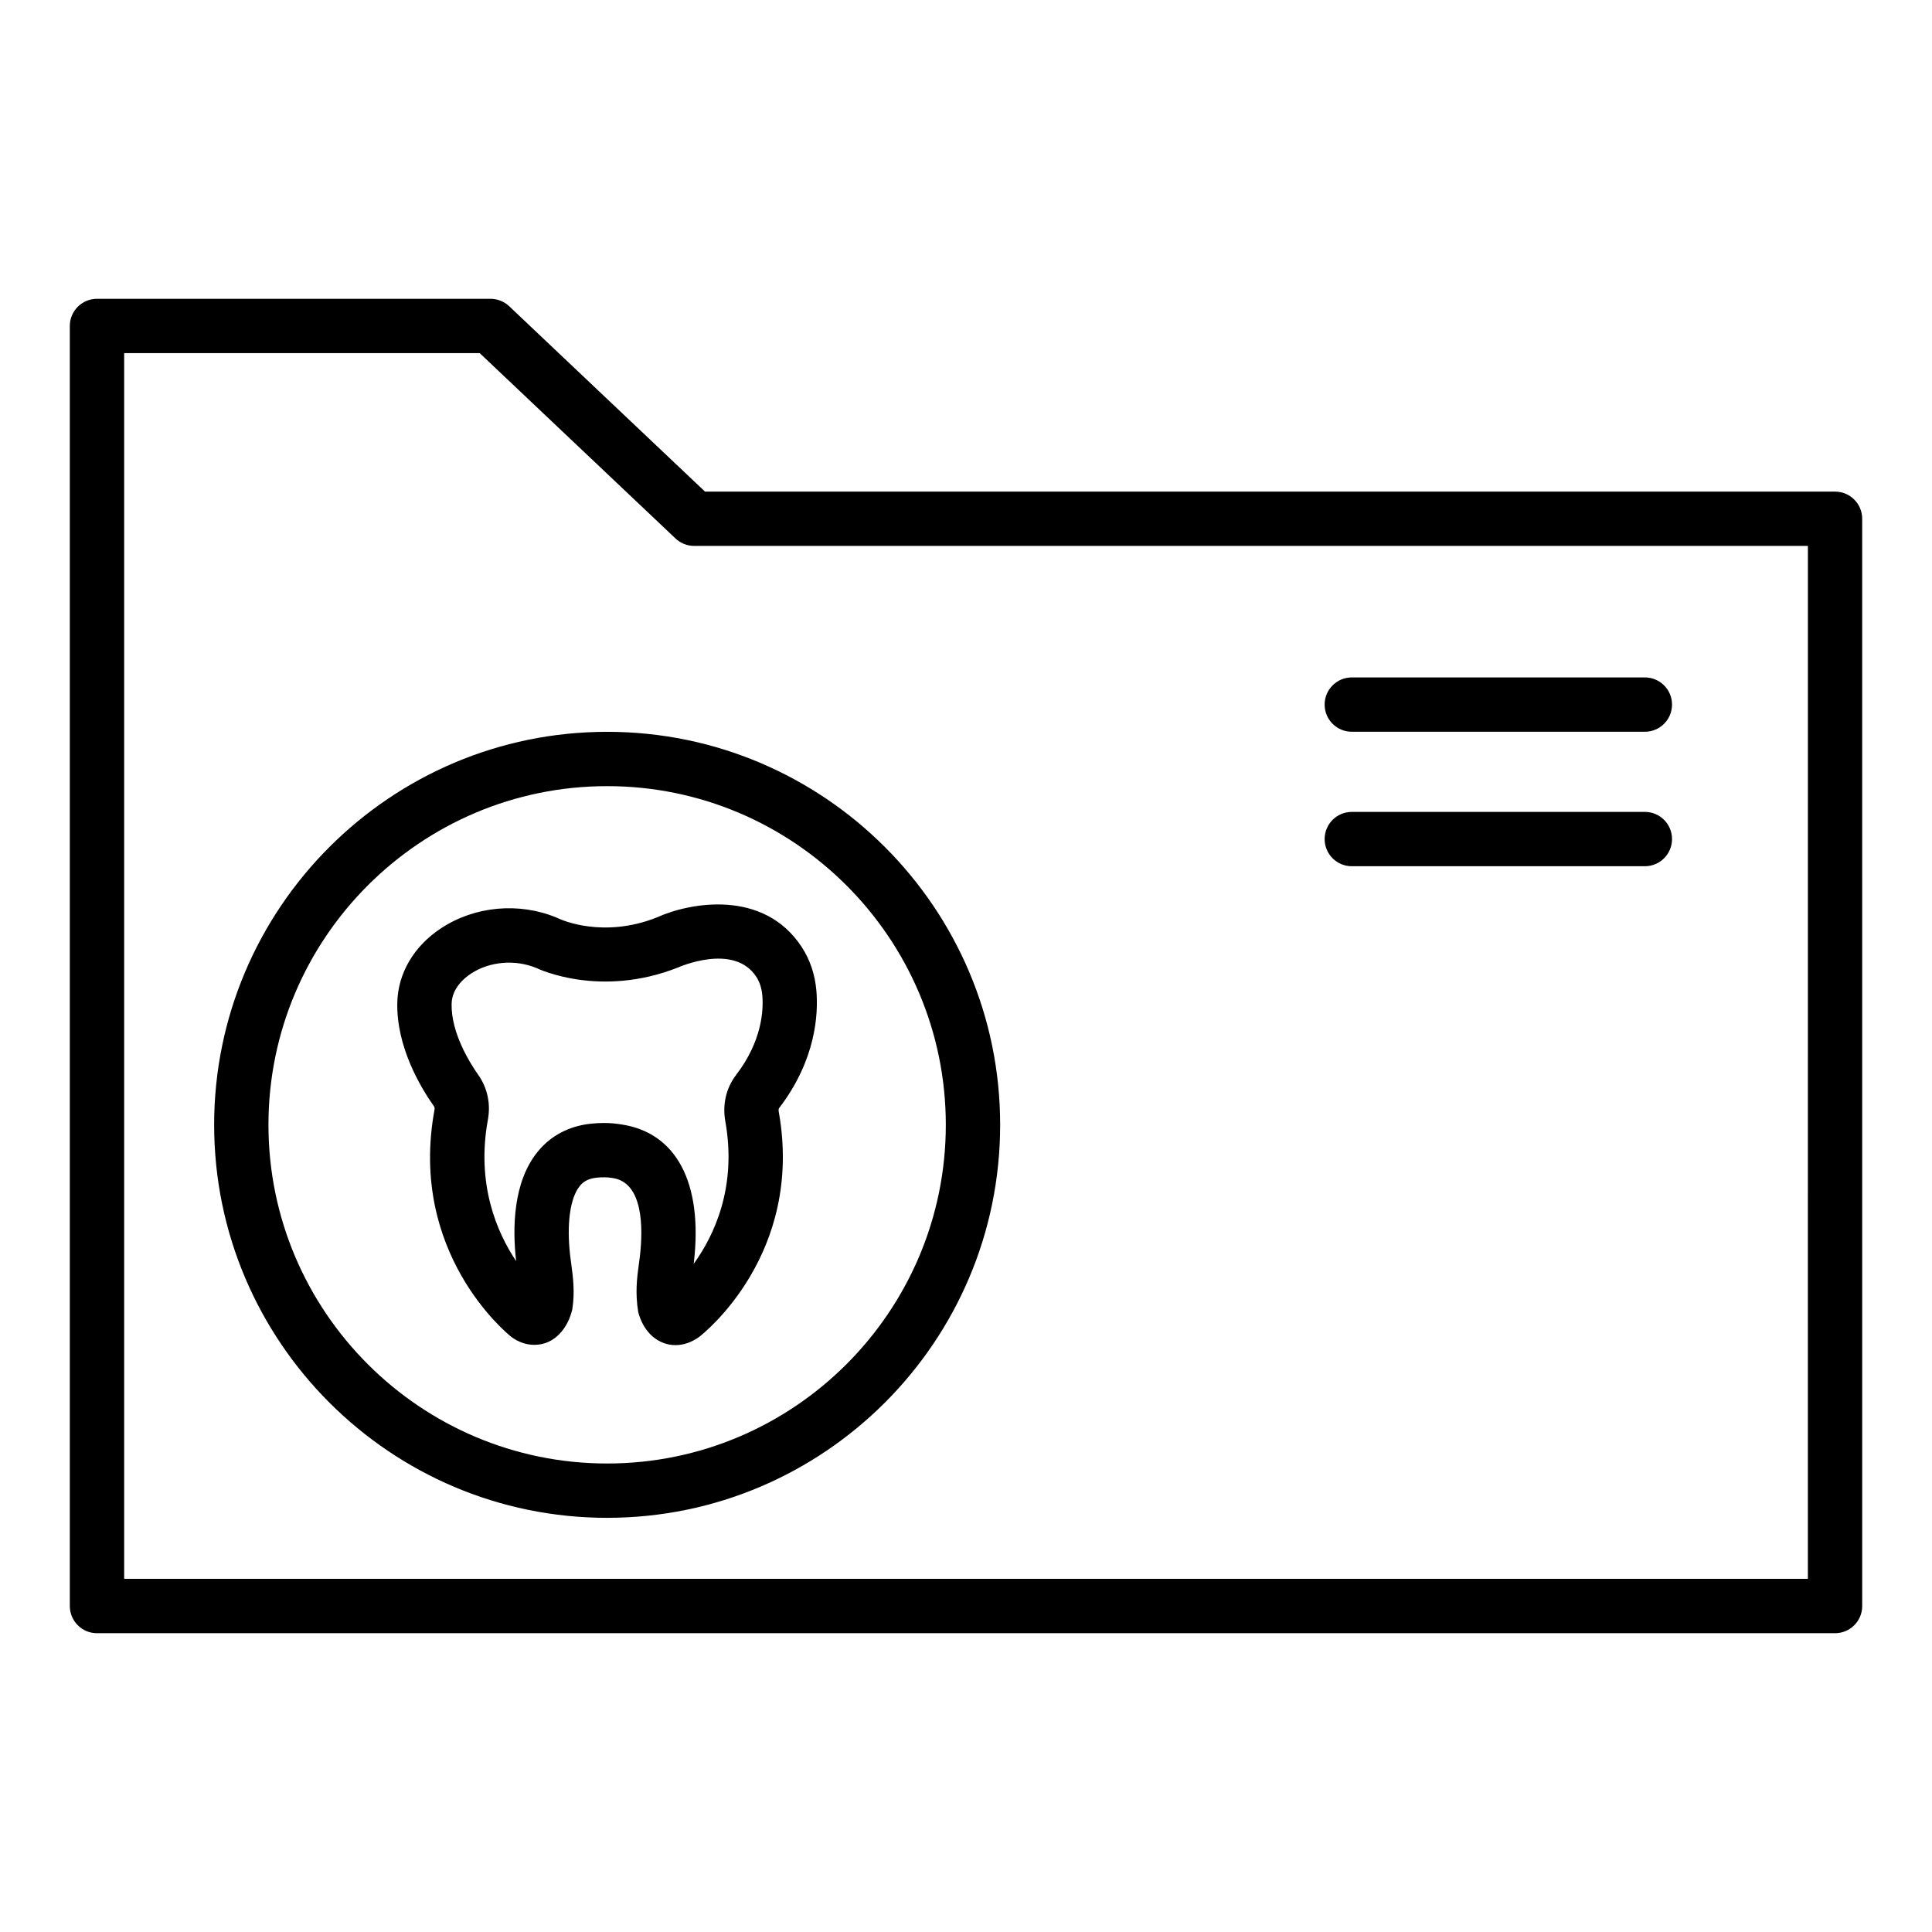 <?xml version="1.0" encoding="UTF-8"?>
<!-- Uploaded to: SVG Repo, www.svgrepo.com, Generator: SVG Repo Mixer Tools -->
<svg fill="#000000" width="800px" height="800px" version="1.1" viewBox="144 144 512 512" xmlns="http://www.w3.org/2000/svg">
 <g>
  <path d="m292.38 387.56c-0.125-0.062-0.781-0.344-0.914-0.395-9.926-4.117-21.629-3.031-30.512 2.789-7.262 4.75-11.512 11.977-11.668 19.82-0.227 11.547 5.988 22.125 9.699 27.383 0.086 0.125 0.266 0.379 0.16 0.949-6.945 37.793 19.004 59.109 20.383 60.207 1.906 1.383 3.949 2.086 6.078 2.086 5.398 0 8.883-4.434 10.051-9.383 0.73-4.555 0.203-8.527-0.266-12.027l-0.297-2.285c-0.965-8.352-0.016-15.223 2.543-18.387 0.73-0.898 1.898-1.969 4.539-2.227 1.566-0.148 2.777-0.133 4.168 0.098 8.211 1.195 8.062 13.43 7.246 20.609l-0.297 2.297c-0.473 3.492-1 7.449-0.168 12.574 0.359 1.484 1.918 6.465 6.762 8.25 1.012 0.371 2.059 0.555 3.121 0.555 2.109 0 4.281-0.73 6.305-2.199 1.137-0.879 27.797-21.965 21.059-59.672-0.121-0.668 0.07-0.906 0.141-1 9.754-12.777 10.352-24.918 9.84-31.012v-0.008c-0.367-4.324-1.688-8.246-3.914-11.645-10.105-15.422-29.758-11.75-38.402-7.793-14.148 5.609-25.242 0.602-25.656 0.414zm31.301 12.832c0.148-0.062 14.797-6.606 20.727 2.445 0.906 1.383 1.449 3.051 1.617 4.969 0.336 4.027-0.113 12.125-6.945 21.059-2.644 3.457-3.66 7.816-2.867 12.266 3.121 17.465-2.938 30.277-8.379 37.809l0.062-0.5c2.398-21.035-4.695-34.336-19.309-36.465-1.488-0.246-2.981-0.371-4.535-0.371-1.055 0-2.137 0.055-3.269 0.168-5.875 0.57-10.84 3.168-14.34 7.508-6.473 8.012-6.664 20.121-5.664 28.922-5.172-7.731-10.605-20.461-7.477-37.504 0.766-4.188-0.133-8.387-2.543-11.82-2.18-3.086-7.231-11.098-7.078-18.816 0.078-4.125 3.262-6.816 5.152-8.055 4.906-3.219 11.633-3.801 17.262-1.496 0.684 0.328 17.004 8.023 37.586-0.117z"/>
  <path d="m200.75 442.09c0 57.43 46.719 104.15 104.15 104.15 57.43 0 104.15-46.719 104.15-104.15s-46.719-104.15-104.15-104.15c-57.43 0-104.15 46.723-104.15 104.15zm193.9 0c0 49.488-40.266 89.754-89.754 89.754s-89.754-40.266-89.754-89.754 40.266-89.754 89.754-89.754c49.488-0.004 89.754 40.266 89.754 89.754z"/>
  <path d="m637.5 281.48c0-3.977-3.219-7.199-7.199-7.199l-299.46 0.004-51.898-49.129c-1.336-1.266-3.106-1.969-4.949-1.969h-104.29c-3.977 0-7.199 3.219-7.199 7.199v339.23c0 3.977 3.219 7.199 7.199 7.199h460.6c3.977 0 7.199-3.219 7.199-7.199zm-14.395 280.93h-446.2v-324.83h94.219l51.898 49.129c1.336 1.266 3.106 1.969 4.949 1.969h295.14z"/>
  <path d="m502.24 337.92h77.664c3.977 0 7.199-3.219 7.199-7.199 0-3.977-3.219-7.199-7.199-7.199l-77.664 0.004c-3.977 0-7.199 3.219-7.199 7.199 0.004 3.977 3.223 7.195 7.199 7.195z"/>
  <path d="m502.24 373.56h77.664c3.977 0 7.199-3.219 7.199-7.199 0-3.977-3.219-7.199-7.199-7.199l-77.664 0.004c-3.977 0-7.199 3.219-7.199 7.199 0.004 3.977 3.223 7.195 7.199 7.195z"/>
 </g>
</svg>